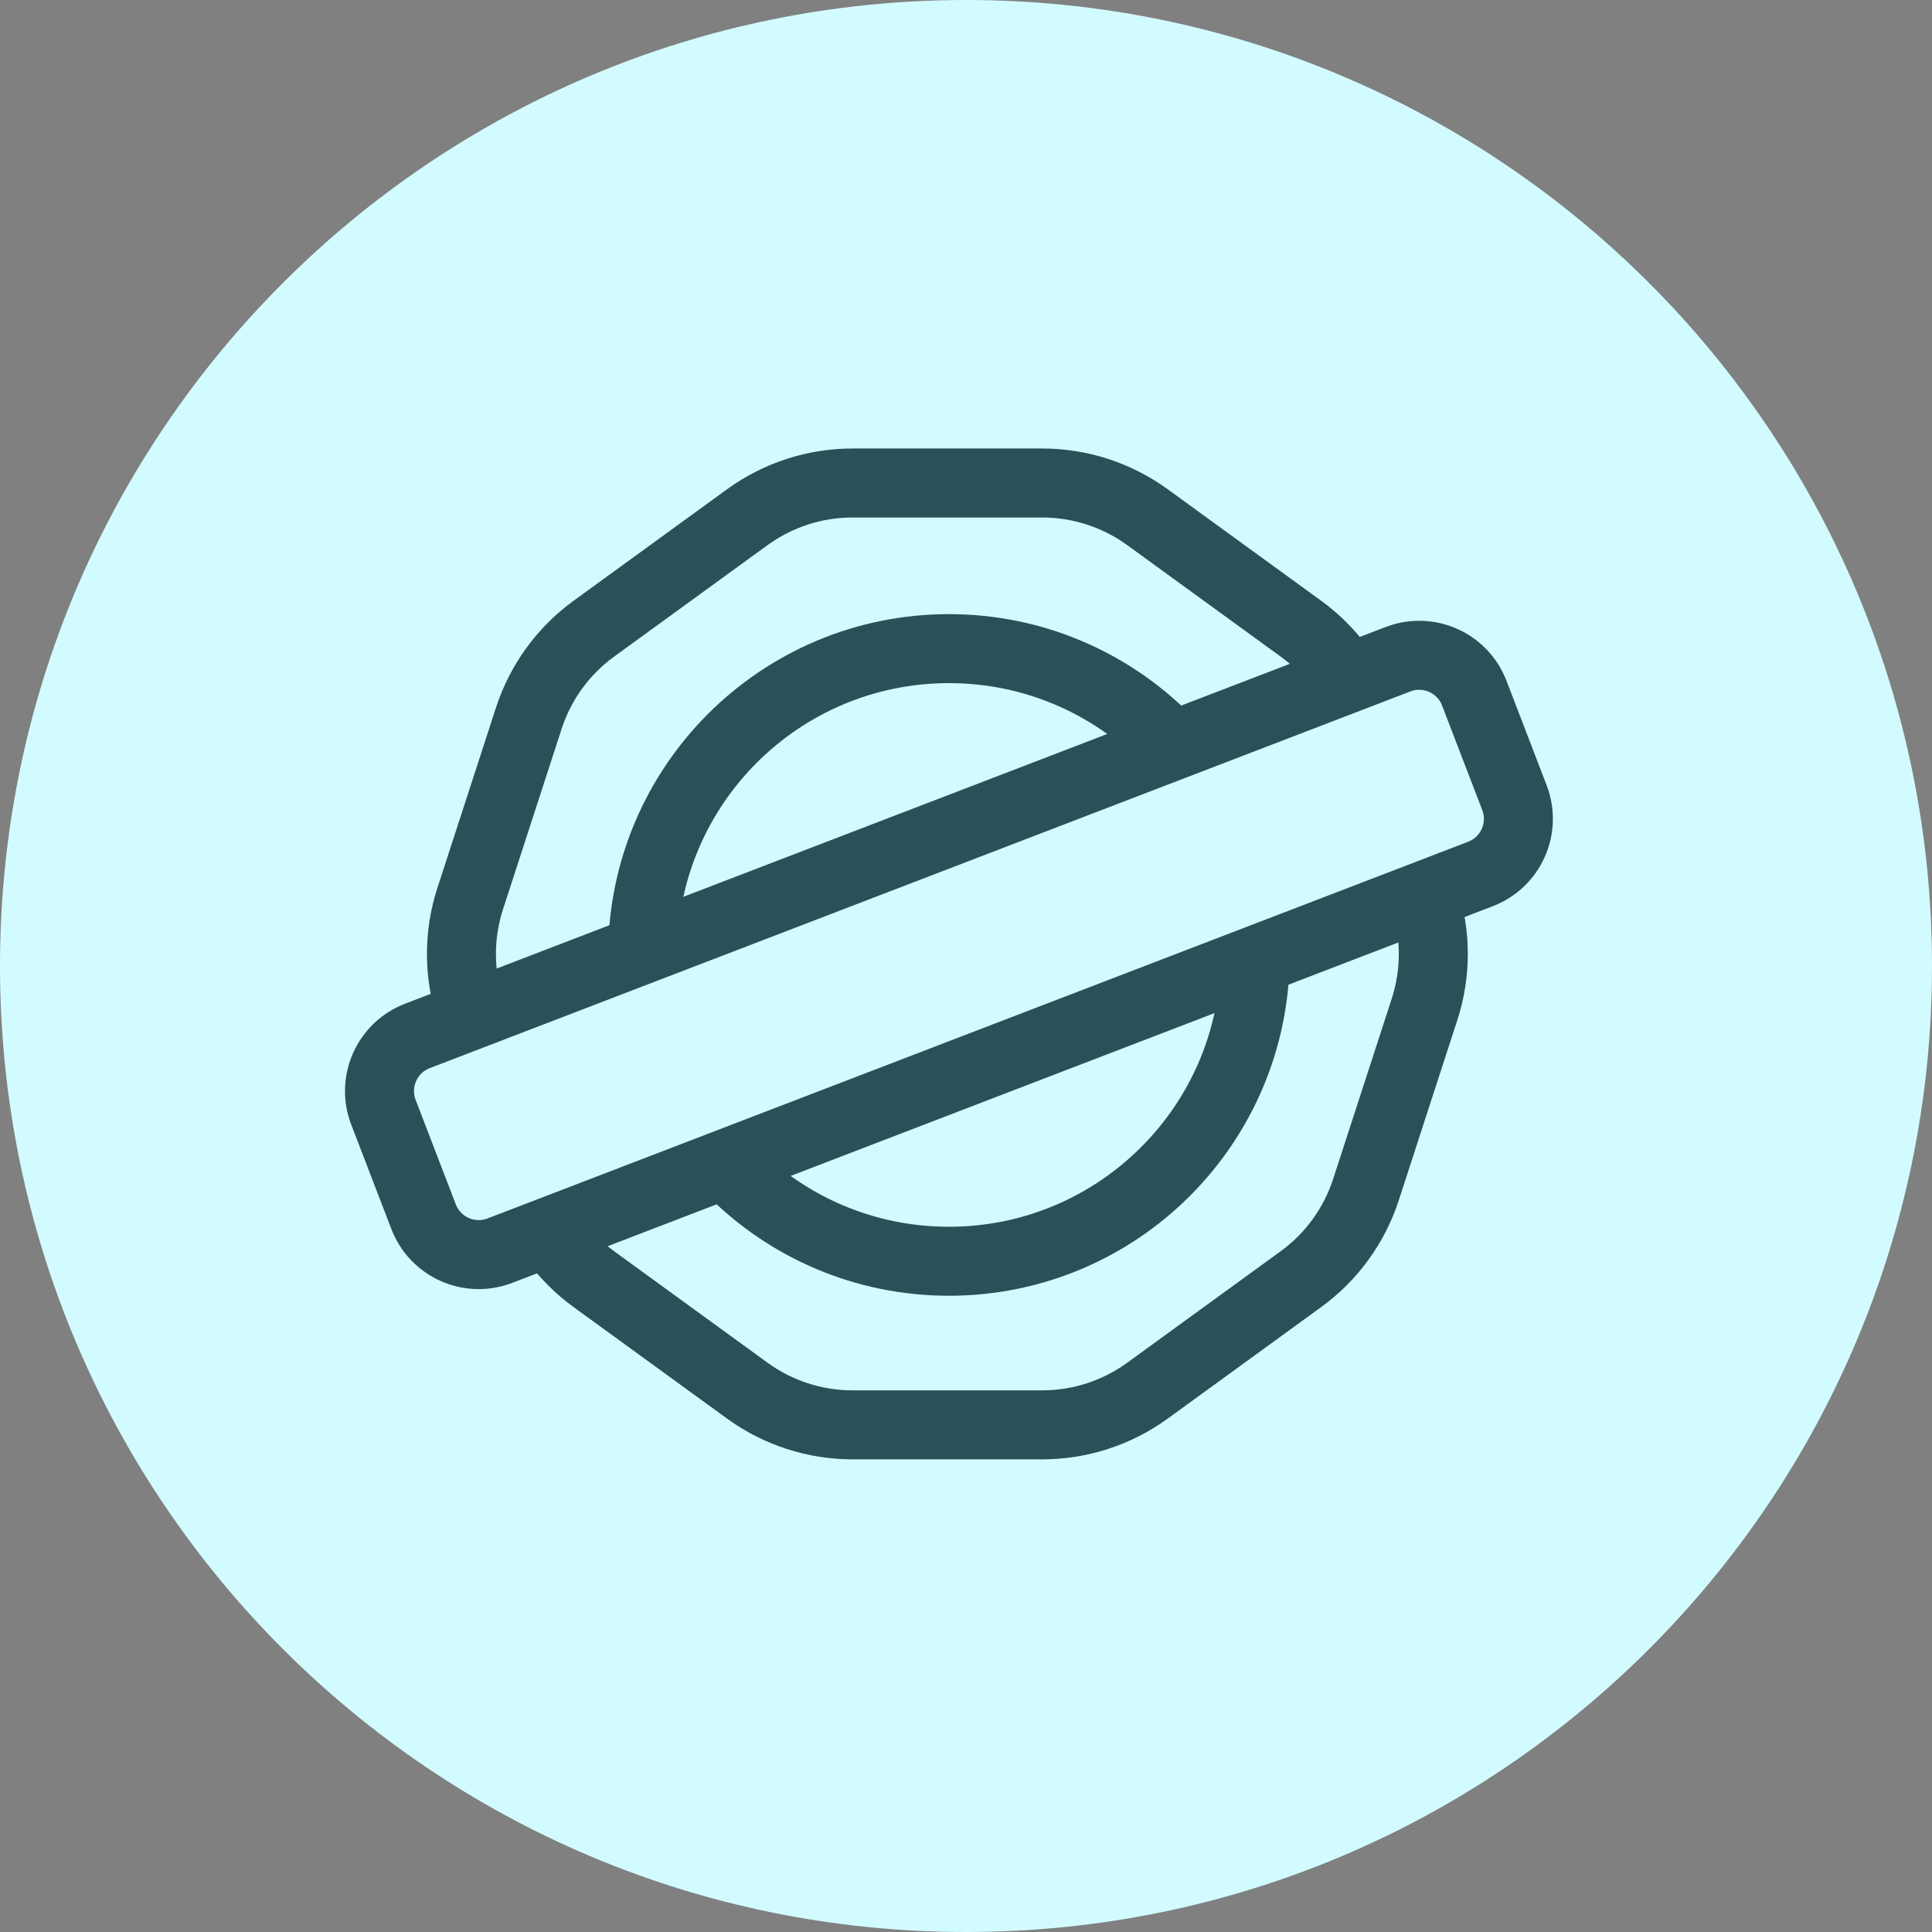 <svg width="56" height="56" viewBox="0 0 56 56" fill="none" xmlns="http://www.w3.org/2000/svg">
<rect x="0" y="0" width="56" height="56" fill="#808080" stroke="none"/>
<g clip-path="url(#clip0_1379_15522)">
<path d="M56 28C56 12.536 43.464 0 28 0C12.536 0 0 12.536 0 28C0 43.464 12.536 56 28 56C43.464 56 56 43.464 56 28Z" fill="#D2FBFF"/>
<path d="M30.21 14H24.711C23.615 14 22.548 14.347 21.661 14.991L17.213 18.223C16.326 18.867 15.667 19.775 15.328 20.817L13.629 26.047C13.29 27.089 13.29 28.211 13.629 29.253L15.328 34.483C15.667 35.525 16.326 36.433 17.213 37.077L21.661 40.309C22.548 40.953 23.615 41.3 24.711 41.3H30.21C31.305 41.3 32.373 40.953 33.26 40.309L37.708 37.077C38.594 36.433 39.254 35.525 39.593 34.483L41.292 29.253C41.63 28.211 41.63 27.089 41.292 26.047L39.593 20.817C39.254 19.775 38.594 18.867 37.708 18.223L33.26 14.991C32.373 14.347 31.305 14 30.21 14Z" fill="#D2FBFF" stroke="#2A5159" stroke-width="2" stroke-linecap="round" stroke-linejoin="round"/>
<path d="M27.505 36.558C32.409 36.558 36.383 32.583 36.383 27.68C36.383 22.776 32.409 18.801 27.505 18.801C22.602 18.801 18.627 22.776 18.627 27.68C18.627 32.583 22.602 36.558 27.505 36.558Z" fill="#D2FBFF" stroke="#2A5159" stroke-width="2" stroke-linecap="round" stroke-linejoin="round"/>
<path d="M42.913 25.332L14.489 36.251C13.607 36.59 12.617 36.15 12.278 35.267L11.114 32.239C10.775 31.357 11.216 30.366 12.098 30.027L40.522 19.108C41.404 18.769 42.394 19.209 42.733 20.092L43.897 23.12C44.236 24.003 43.795 24.993 42.913 25.332Z" fill="#D2FBFF" stroke="#2A5159" stroke-width="2" stroke-linecap="round" stroke-linejoin="round"/>
</g>
<defs>
<clipPath id="clip0_1379_15522">
<rect width="56" height="56" fill="white"/>
</clipPath>
</defs>
</svg>
